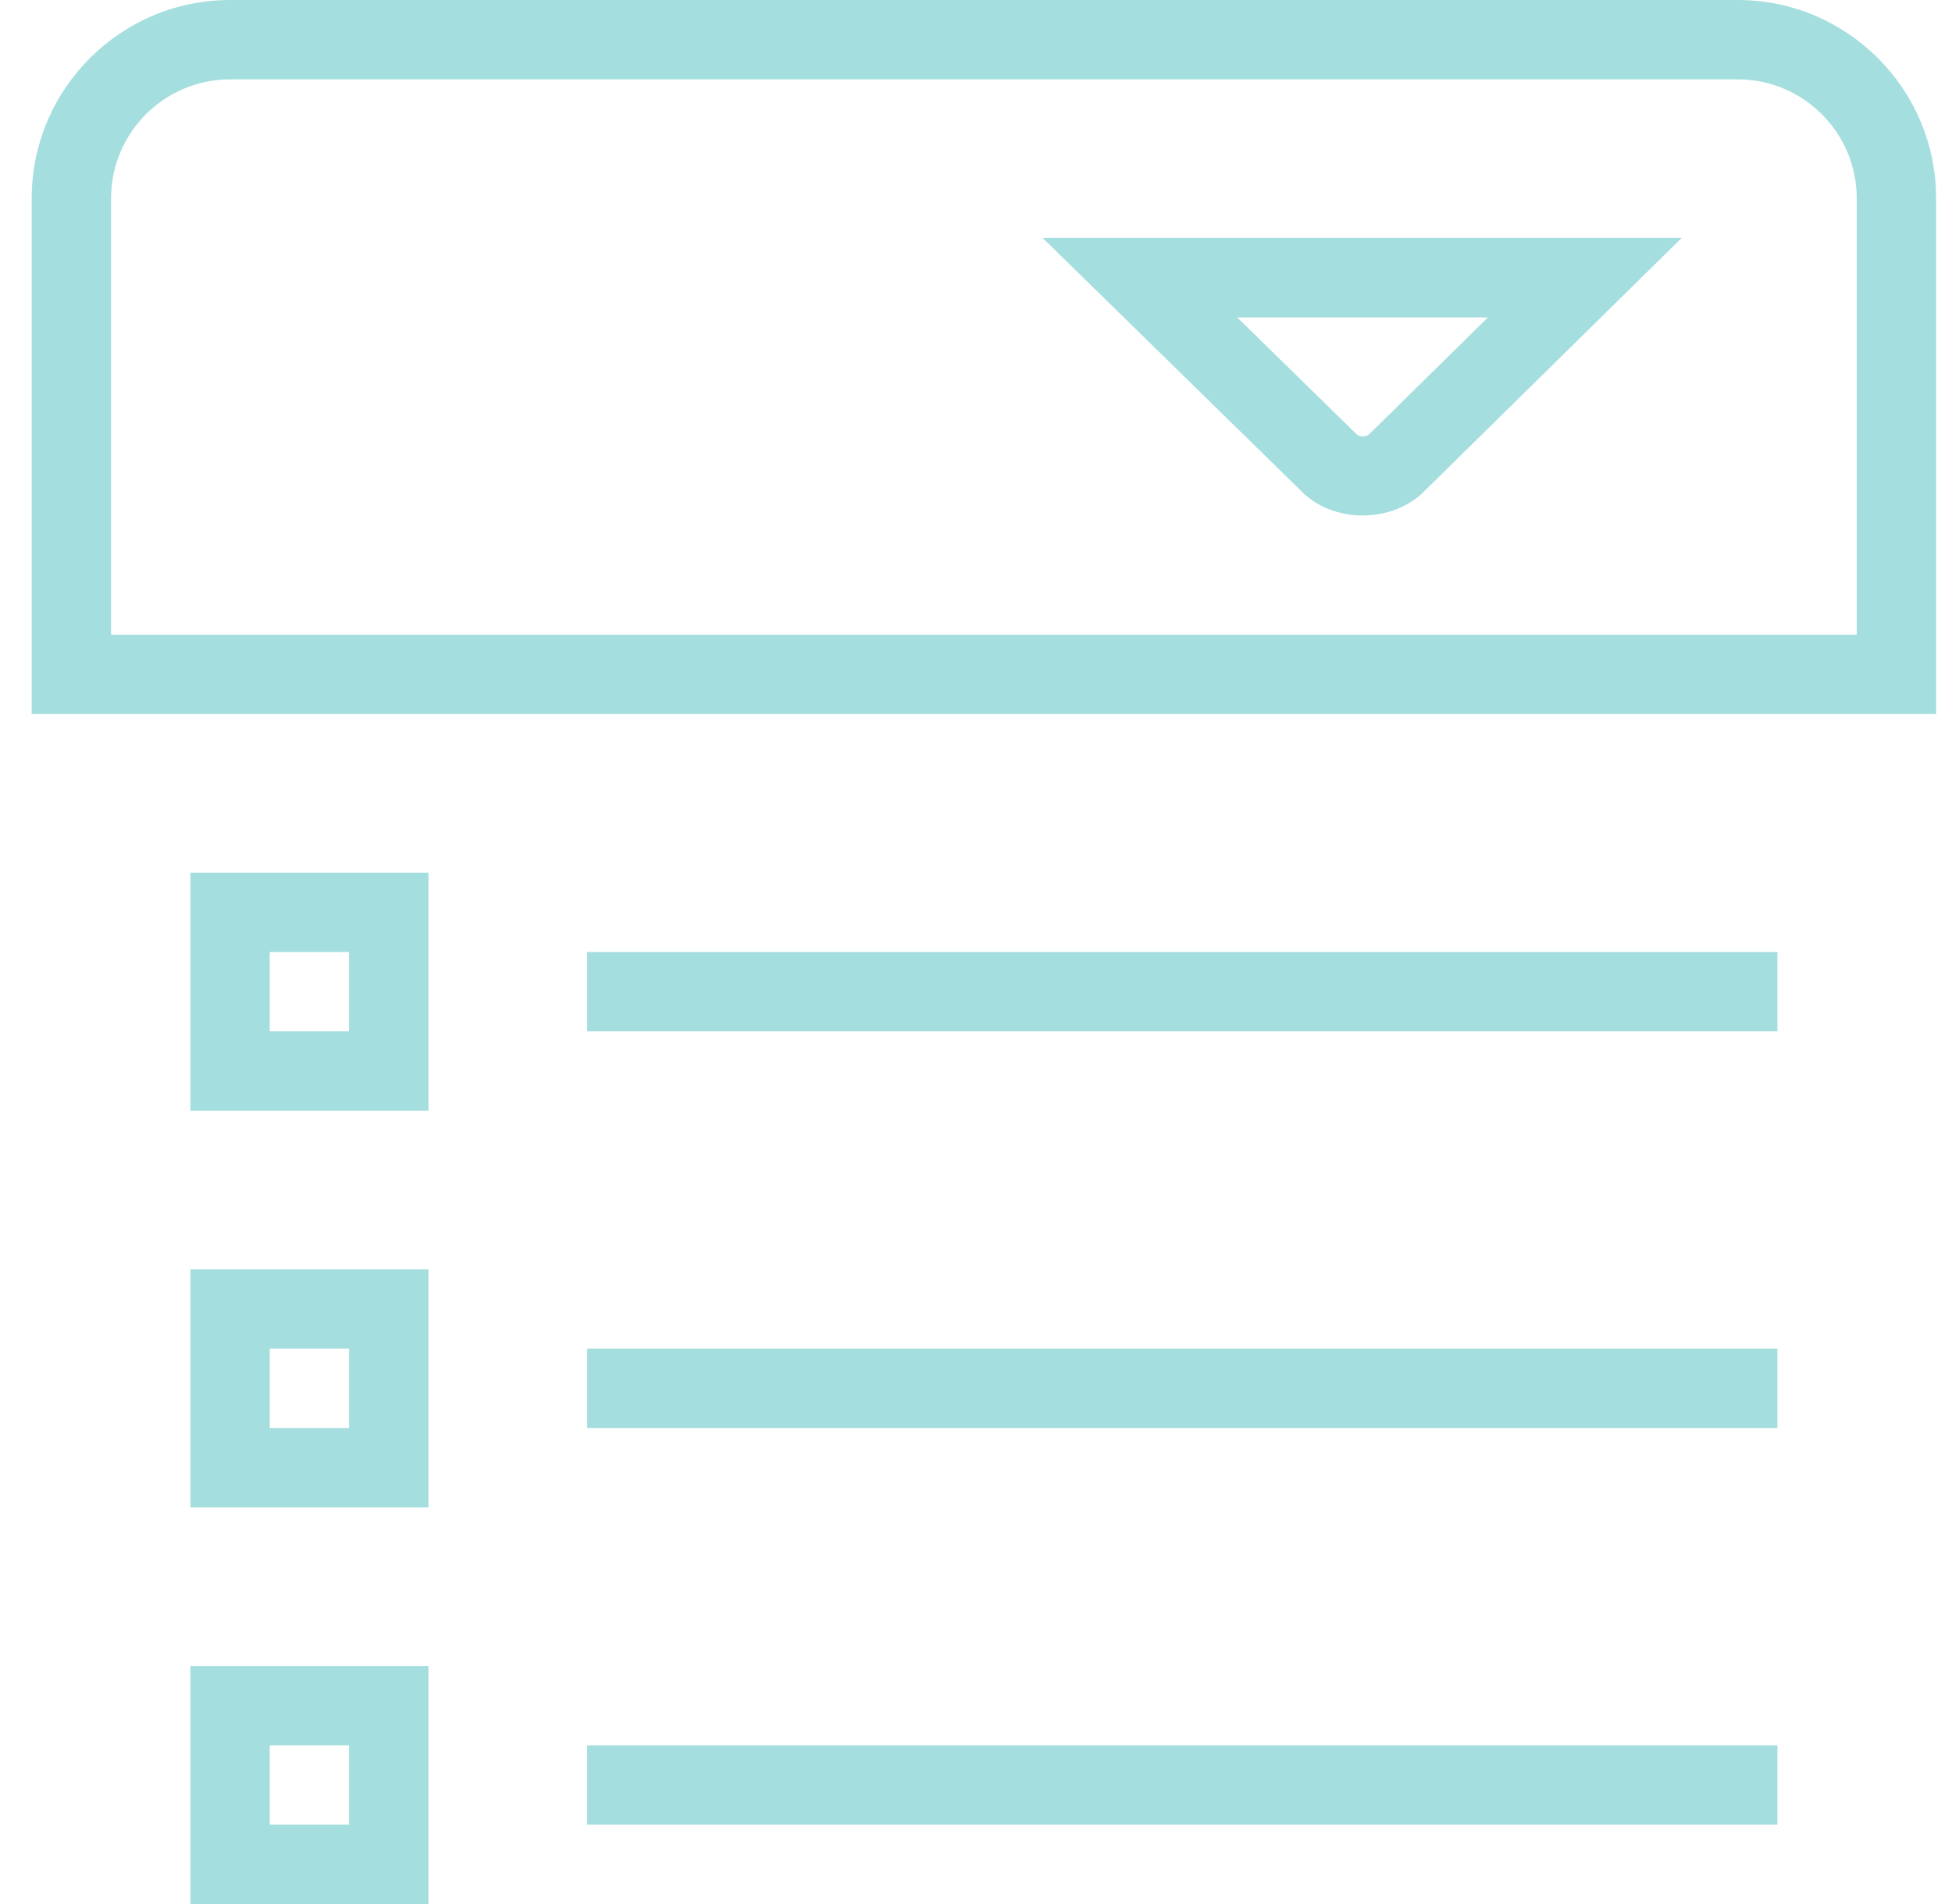 <svg width="41" height="40" viewBox="0 0 41 40" fill="none" xmlns="http://www.w3.org/2000/svg">
<path d="M27.318 10.303C27.991 11.01 29.264 11 29.933 10.303L35.321 5H21.901L27.318 10.303ZM28.759 9.122C28.693 9.185 28.553 9.182 28.493 9.122L25.986 6.668H31.253L28.759 9.122ZM12.333 28.333H37.333V30H12.333V28.333ZM3.999 31.667H8.999V26.667H3.999V31.667ZM5.666 28.333H7.333V30H5.666V28.333ZM12.333 20H37.333V21.667H12.333V20ZM3.999 23.333H8.999V18.333H3.999V23.333ZM5.666 20H7.333V21.667H5.666V20ZM12.333 36.667H37.333V38.333H12.333V36.667ZM3.999 40H8.999V35H3.999V40ZM5.666 36.667H7.333V38.333H5.666V36.667ZM36.499 0H4.833C2.536 0 0.666 1.87 0.666 4.167V15H40.666V4.167C40.666 1.87 38.798 0 36.499 0ZM38.999 13.333H2.333V4.167C2.333 2.788 3.454 1.667 4.833 1.667H36.499C37.878 1.667 38.999 2.788 38.999 4.167V13.333Z" fill="#A5DEDE"/>
</svg>
